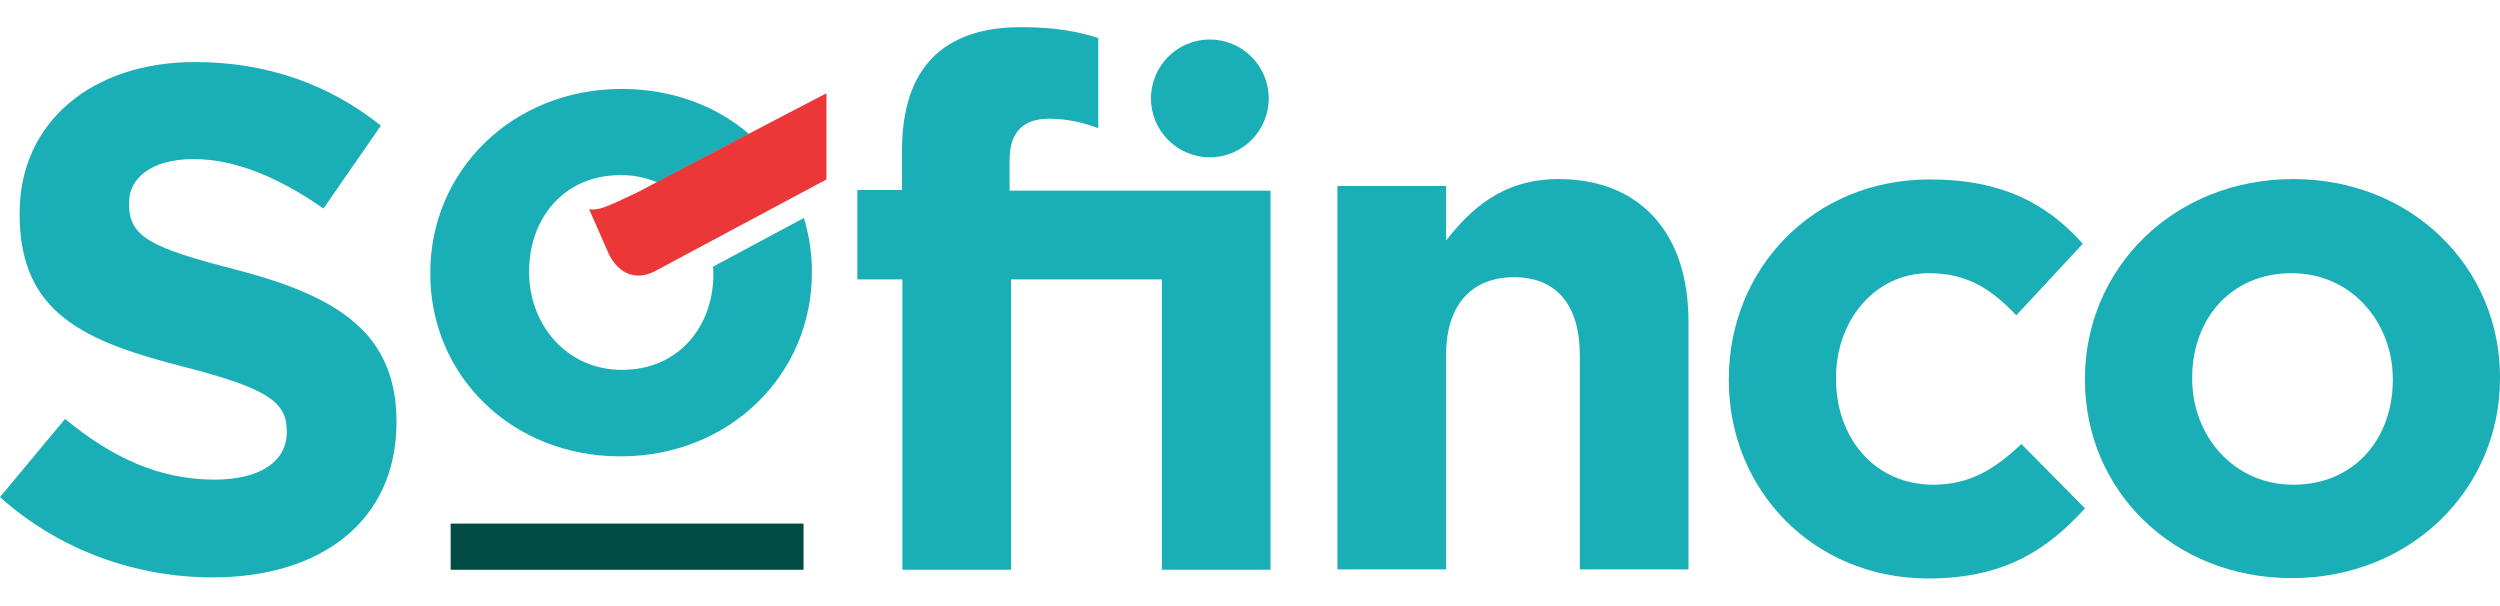 <svg xmlns="http://www.w3.org/2000/svg" xmlns:xlink="http://www.w3.org/1999/xlink" id="Calque_1" x="0px" y="0px" width="710px" height="172px" viewBox="10.1 7.9 687.9 151.7" style="enable-background:new 0 0 710 172;" xml:space="preserve"> <style type="text/css"> .st0{fill:#004B44;} .st1{fill:#1AAEB7;} .st2{fill:#EB3738;} </style> <rect x="134.1" y="144.5" class="st0" width="97.1" height="12.7"></rect> <g> <path class="st1" d="M75.3,74.7c-23.8-6.1-29.7-9.1-29.7-18.1v-0.4c0-6.7,6.1-12,17.7-12s23.6,5.1,35.8,13.6L114.9,35 c-14-11.2-31.1-17.5-51.2-17.5C35.5,17.5,15.5,34,15.5,59v0.4c0,27.4,17.9,35,45.7,42.1c23,5.9,27.8,9.8,27.8,17.5v0.4 c0,8.1-7.5,13-19.9,13c-15.7,0-28.7-6.5-41.1-16.7l-17.9,21.5c16.5,14.8,37.6,22.1,58.5,22.1c29.7,0,50.6-15.4,50.6-42.7v-0.5 C119,92.1,103.2,82,75.3,74.7z"></path> <path class="st1" d="M641.1,49.7c-32.9,0-57.3,24.6-57.3,54.9v0.4c0,30.3,24.2,54.5,56.9,54.5c32.9,0,57.3-24.6,57.3-54.9v-0.4 C698,74,673.8,49.7,641.1,49.7z M668.5,105.1c0,15.6-10.2,28.7-27.4,28.7c-16.5,0-27.8-13.6-27.8-29.1v-0.4 c0-15.6,10.2-28.7,27.4-28.7c16.5,0,27.8,13.6,27.8,29.1V105.1z"></path> <path class="st1" d="M287.9,52.9v-8.4c0-7.9,3.9-11.4,10.8-11.4c5.1,0,9.3,1,13.6,2.6V10.9c-5.5-1.8-11.8-3-21.3-3 c-10.6,0-18.7,2.8-24.2,8.3s-8.5,14-8.5,25.6v10.9H246v24.6h12.4v79.9h29.9V77.3h41.5v79.9h29.9V77.3V52.9L287.9,52.9L287.9,52.9z"></path> <path class="st1" d="M438.9,49.7c-15.2,0-24,8.1-30.9,16.9v-15h-29.9v105.5H408V98.2c0-14.2,7.3-21.5,18.7-21.5 c11.4,0,18.1,7.3,18.1,21.5v58.9h29.9V88.8C474.7,64.7,461.5,49.7,438.9,49.7z"></path> <path class="st1" d="M542.1,133.8c-16.3,0-26.8-13-26.8-29.1v-0.4c0-15.6,10.6-28.7,25.6-28.7c10.6,0,17.3,4.5,24,11.6l18.3-19.7 c-9.8-11-22.2-17.7-42.1-17.7c-32.3,0-55.3,24.8-55.3,54.9v0.4c0,30.1,23.2,54.5,54.9,54.5c21.1,0,32.9-8.1,43.1-19.3l-17.5-17.7 C559,129.5,552.1,133.8,542.1,133.8z"></path> <path class="st1" d="M343,43.7c9,0,16.2-7.3,16.2-16.2c0-9-7.3-16.2-16.2-16.2c-9,0-16.2,7.3-16.2,16.2S334,43.7,343,43.7z"></path> <g> <path class="st1" d="M181.2,24.9c-30.2,0-52.7,22.6-52.7,50.5v0.4c0,27.9,22.3,50.2,52.3,50.2c30.2,0,52.7-22.6,52.7-50.5v-0.4 c0-5.1-0.8-10.1-2.2-14.7l-25,13.4c0,0.5,0.1,1.1,0.1,1.6v0.4c0,14.3-9.4,26.4-25.2,26.4c-15.2,0-25.5-12.5-25.5-26.8V75 c0-14.3,9.4-26.4,25.2-26.4c3.6,0,7,0.7,10,2l25.3-13.3C207.1,29.5,195,24.9,181.2,24.9z"></path> </g> </g> <path class="st2" d="M227.3,31.4l-11.1,5.8l-25.3,13.3l-5.3,2.8c-8.4,4-10.7,5.1-13.4,4.7l5.5,12.5c2.9,5.6,7.6,7,12.3,4.7 l47.5-25.4V26.1L227.3,31.4z"></path> </svg>